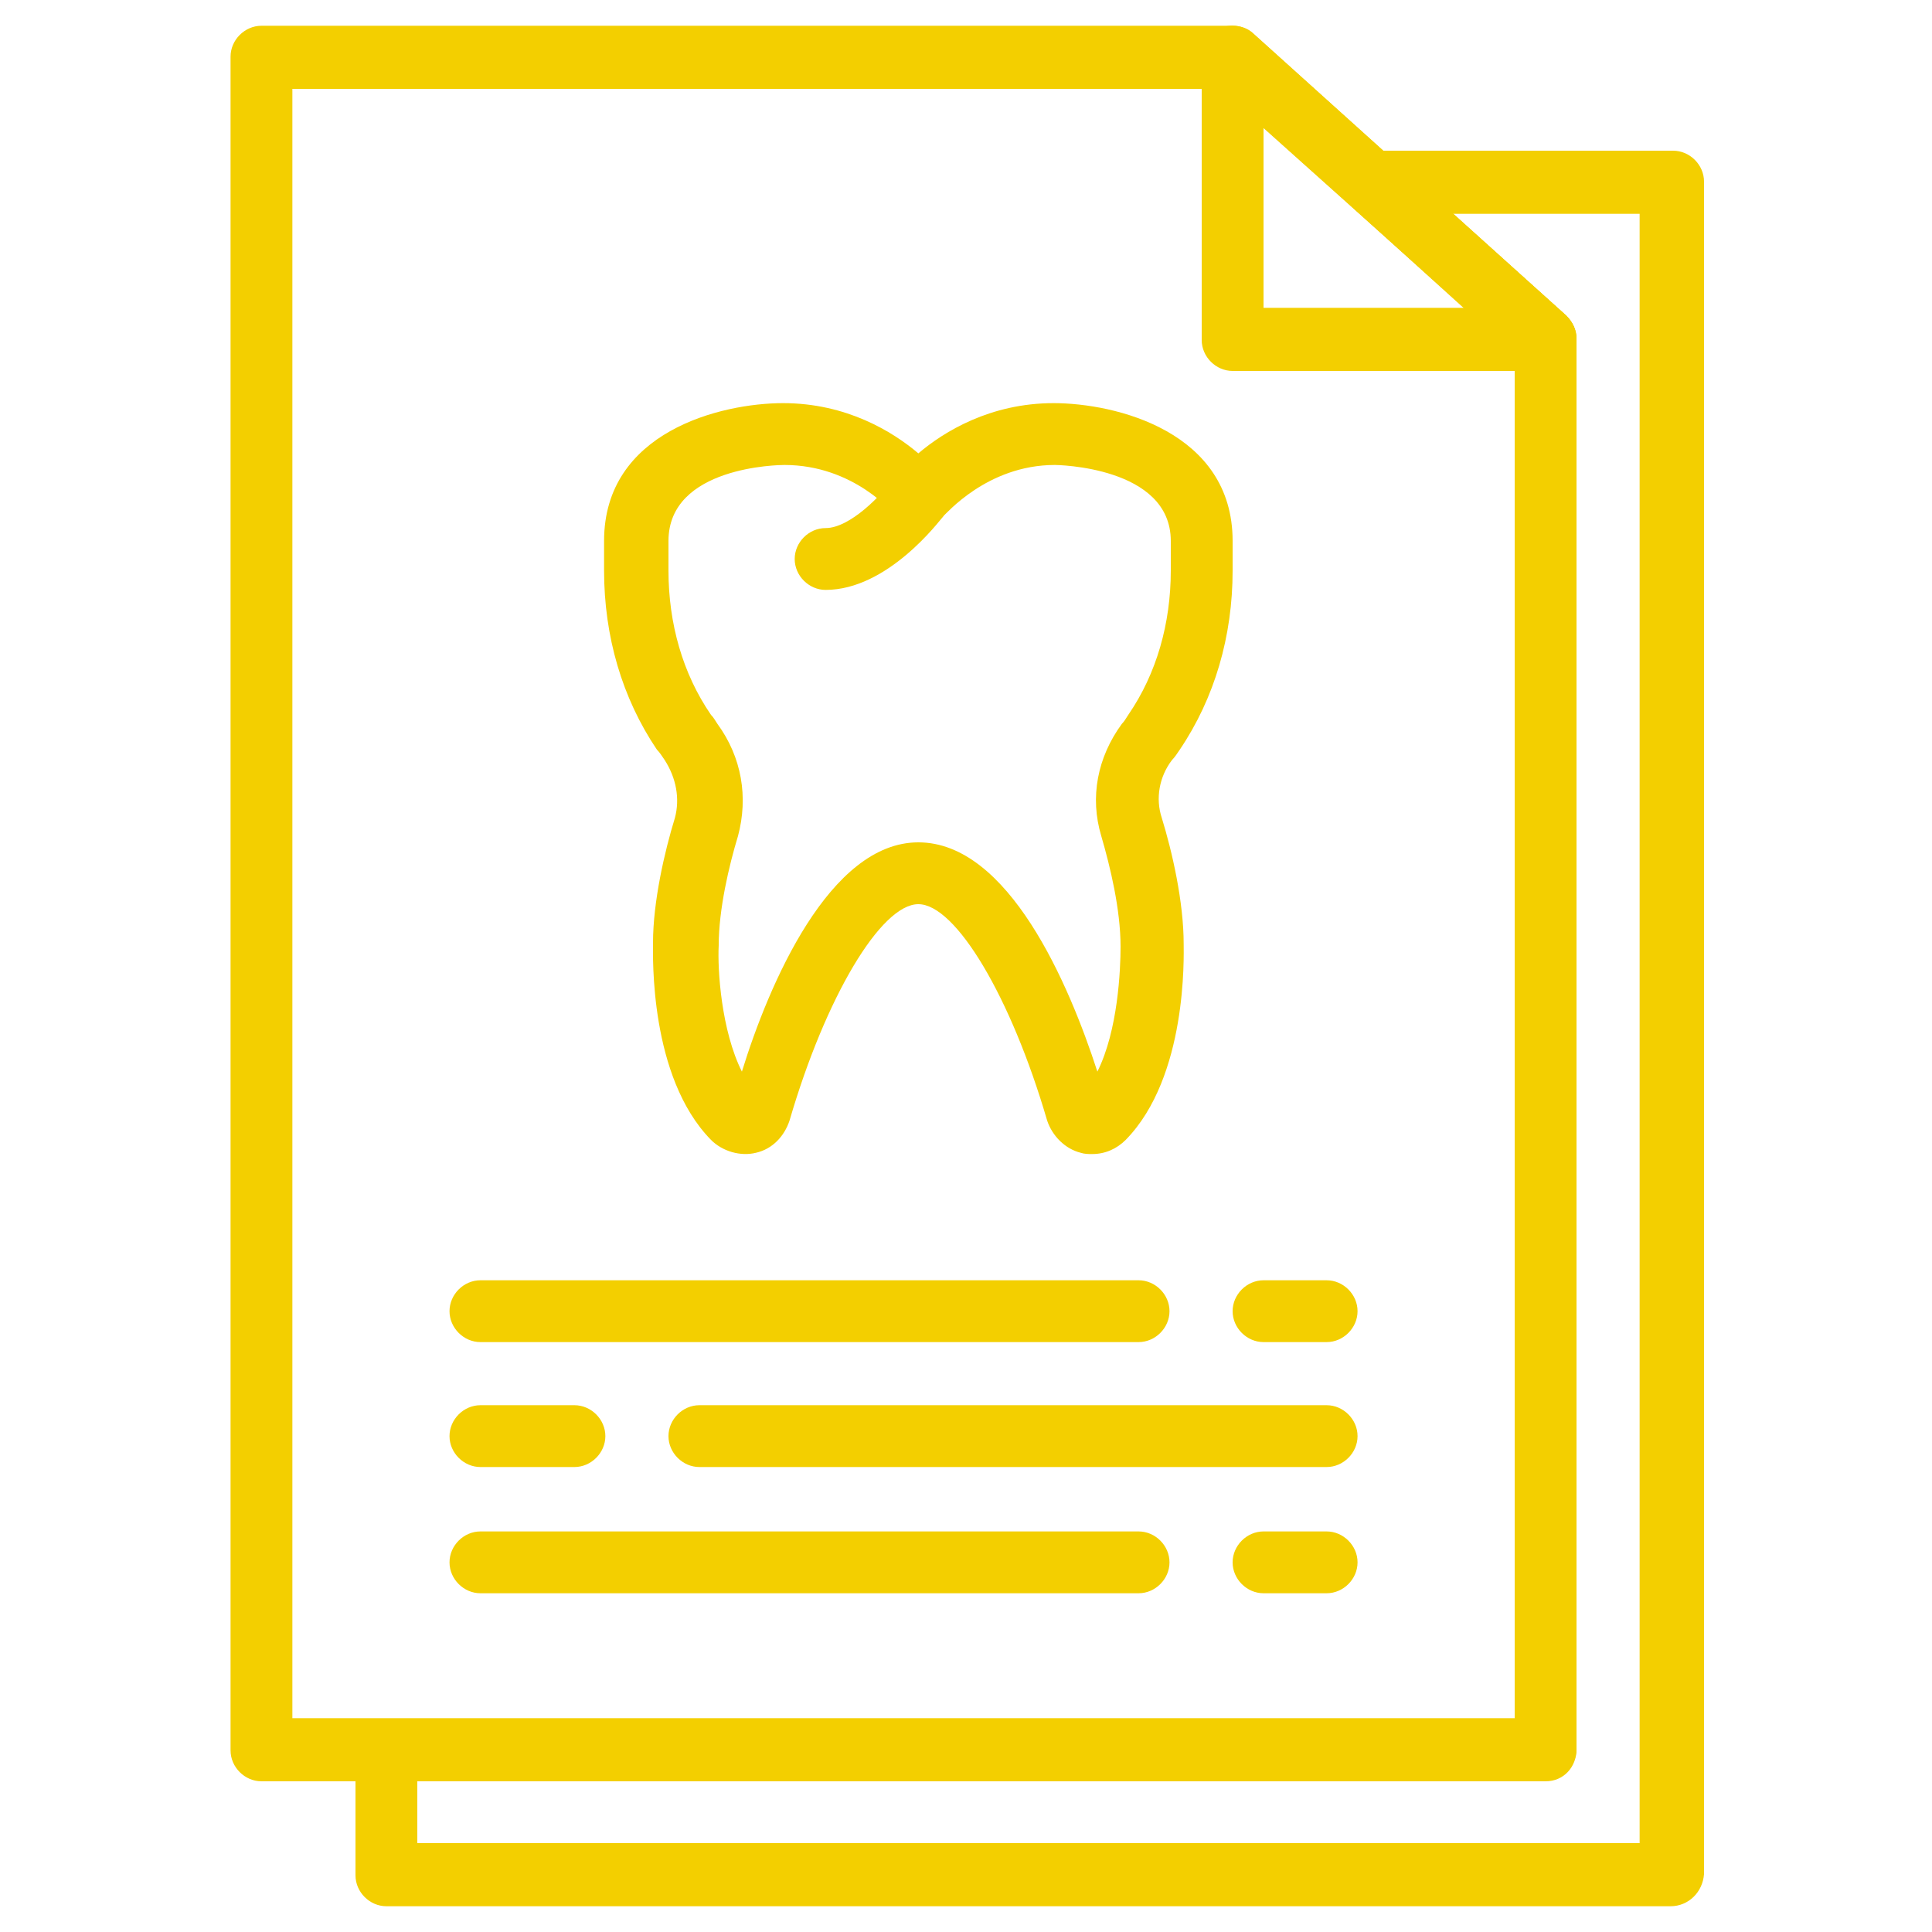 <?xml version="1.0" encoding="utf-8"?>
<!-- Generator: Adobe Illustrator 22.0.1, SVG Export Plug-In . SVG Version: 6.00 Build 0)  -->
<svg version="1.1" id="Layer_1" xmlns="http://www.w3.org/2000/svg" xmlns:xlink="http://www.w3.org/1999/xlink" x="0px" y="0px"
	 viewBox="0 0 150 150" style="enable-background:new 0 0 150 150;" xml:space="preserve">
<style type="text/css">
	.st0{fill:#F3CF00;}
</style>
<g>
	<path class="st0" d="M120,138.3H20.3c-1.3,0-2.4-1.1-2.4-2.4V4.4c0-1.3,1.1-2.4,2.4-2.4h75.4c0.6,0,1.2,0.2,1.6,0.6l24.3,21.9
		c0.5,0.5,0.8,1.1,0.8,1.8v109.5C122.4,137.2,121.4,138.3,120,138.3L120,138.3z M22.7,133.4h94.9v-106L94.7,6.9H22.7L22.7,133.4z"/>
	<path class="st0" d="M120,28.8H95.7c-1.3,0-2.4-1.1-2.4-2.4V4.4c0-1,0.6-1.8,1.4-2.2c0.9-0.4,1.9-0.2,2.6,0.4l24.3,21.9
		c0.7,0.7,1,1.7,0.6,2.7C121.9,28.1,121,28.8,120,28.8z M98.1,23.9h15.6l-15.6-14V23.9z"/>
	<path class="st0" d="M129.7,148H30c-1.3,0-2.4-1.1-2.4-2.4v-9.7c0-1.3,1.1-2.4,2.4-2.4h87.6v-106L104.9,16c-0.7-0.7-1-1.7-0.6-2.7
		c0.4-0.9,1.3-1.6,2.3-1.6h23.3c1.3,0,2.4,1.1,2.4,2.4v131.4C132.2,146.9,131.1,148,129.7,148L129.7,148z M32.4,143.1h94.9V16.6
		h-14.5l8.8,7.9c0.5,0.5,0.8,1.1,0.8,1.8v109.5c0,1.3-1.1,2.4-2.4,2.4H32.4V143.1z"/>
	<path class="st0" d="M88.4,104.2H37.3c-1.3,0-2.4-1.1-2.4-2.4c0-1.3,1.1-2.4,2.4-2.4h51.1c1.3,0,2.4,1.1,2.4,2.4
		C90.8,103.1,89.7,104.2,88.4,104.2z"/>
	<path class="st0" d="M103,104.2h-4.9c-1.3,0-2.4-1.1-2.4-2.4c0-1.3,1.1-2.4,2.4-2.4h4.9c1.3,0,2.4,1.1,2.4,2.4
		C105.4,103.1,104.3,104.2,103,104.2z"/>
	<path class="st0" d="M88.4,123.7H37.3c-1.3,0-2.4-1.1-2.4-2.4c0-1.3,1.1-2.4,2.4-2.4h51.1c1.3,0,2.4,1.1,2.4,2.4
		C90.8,122.6,89.7,123.7,88.4,123.7z"/>
	<path class="st0" d="M103,123.7h-4.9c-1.3,0-2.4-1.1-2.4-2.4c0-1.3,1.1-2.4,2.4-2.4h4.9c1.3,0,2.4,1.1,2.4,2.4
		C105.4,122.6,104.3,123.7,103,123.7z"/>
	<path class="st0" d="M44.6,113.9h-7.3c-1.3,0-2.4-1.1-2.4-2.4c0-1.3,1.1-2.4,2.4-2.4h7.3c1.3,0,2.4,1.1,2.4,2.4
		C47,112.8,45.9,113.9,44.6,113.9z"/>
	<path class="st0" d="M103,113.9H54.3c-1.3,0-2.4-1.1-2.4-2.4c0-1.3,1.1-2.4,2.4-2.4H103c1.3,0,2.4,1.1,2.4,2.4
		C105.4,112.8,104.3,113.9,103,113.9z"/>
	<path class="st0" d="M84.8,89.6c-0.3,0-0.6,0-0.9-0.1c-1.2-0.3-2.2-1.3-2.6-2.5c-2.8-9.6-7.1-16.8-10-16.8c-2.9,0-7.2,7.2-10,16.8
		c-0.4,1.2-1.3,2.2-2.6,2.5c-1.2,0.3-2.6-0.1-3.5-1c-4.8-4.9-4.5-14.3-4.5-15.3c0-3.2,0.9-7.1,1.7-9.7c0.4-1.5,0.1-3.1-0.8-4.5
		c-0.2-0.3-0.4-0.6-0.6-0.8c-2.7-4-4.1-8.8-4.1-13.9v-2.3c0-8.5,9.1-10.7,13.9-10.7c4.9,0,8.5,2.2,10.5,3.9c2-1.7,5.6-3.9,10.5-3.9
		c4.8,0,13.9,2.2,13.9,10.7v2.3c0,5.1-1.4,9.9-4.1,13.9c-0.2,0.3-0.4,0.6-0.6,0.8c-1,1.3-1.3,3-0.8,4.5c0.8,2.6,1.7,6.5,1.7,9.8
		c0,0.9,0.3,10.3-4.5,15.2C86.7,89.2,85.8,89.6,84.8,89.6z M71.3,65.4c7,0,11.7,11,13.9,17.8c1.6-3.2,1.8-7.9,1.8-9.7
		c0-2.9-0.8-6.2-1.5-8.6c-0.9-3-0.3-6.1,1.6-8.7c0.2-0.2,0.3-0.4,0.5-0.7c2.2-3.2,3.3-7.1,3.3-11.2v-2.3c0-5.8-8.9-5.9-9-5.9
		c-5.3,0-8.5,3.9-8.6,3.9c-0.9,1.2-2.9,1.2-3.8,0c-0.1-0.1-3.2-3.9-8.6-3.9c-0.4,0-9,0.1-9,5.9v2.3c0,4.1,1.1,8,3.3,11.2
		c0.2,0.2,0.3,0.4,0.5,0.7c1.9,2.6,2.4,5.7,1.6,8.7c-0.7,2.3-1.5,5.7-1.5,8.5c-0.1,1.9,0.2,6.6,1.8,9.8
		C59.7,76.4,64.4,65.4,71.3,65.4L71.3,65.4z"/>
	<path class="st0" d="M64.1,45.8c-1.3,0-2.4-1.1-2.4-2.4c0-1.3,1.1-2.4,2.4-2.4c1.9,0,4.4-2.6,5.3-3.9c0.8-1.1,2.3-1.3,3.4-0.5
		c1.1,0.8,1.3,2.3,0.5,3.4C72.9,40.5,68.9,45.8,64.1,45.8L64.1,45.8z"/>
</g>
</svg>
